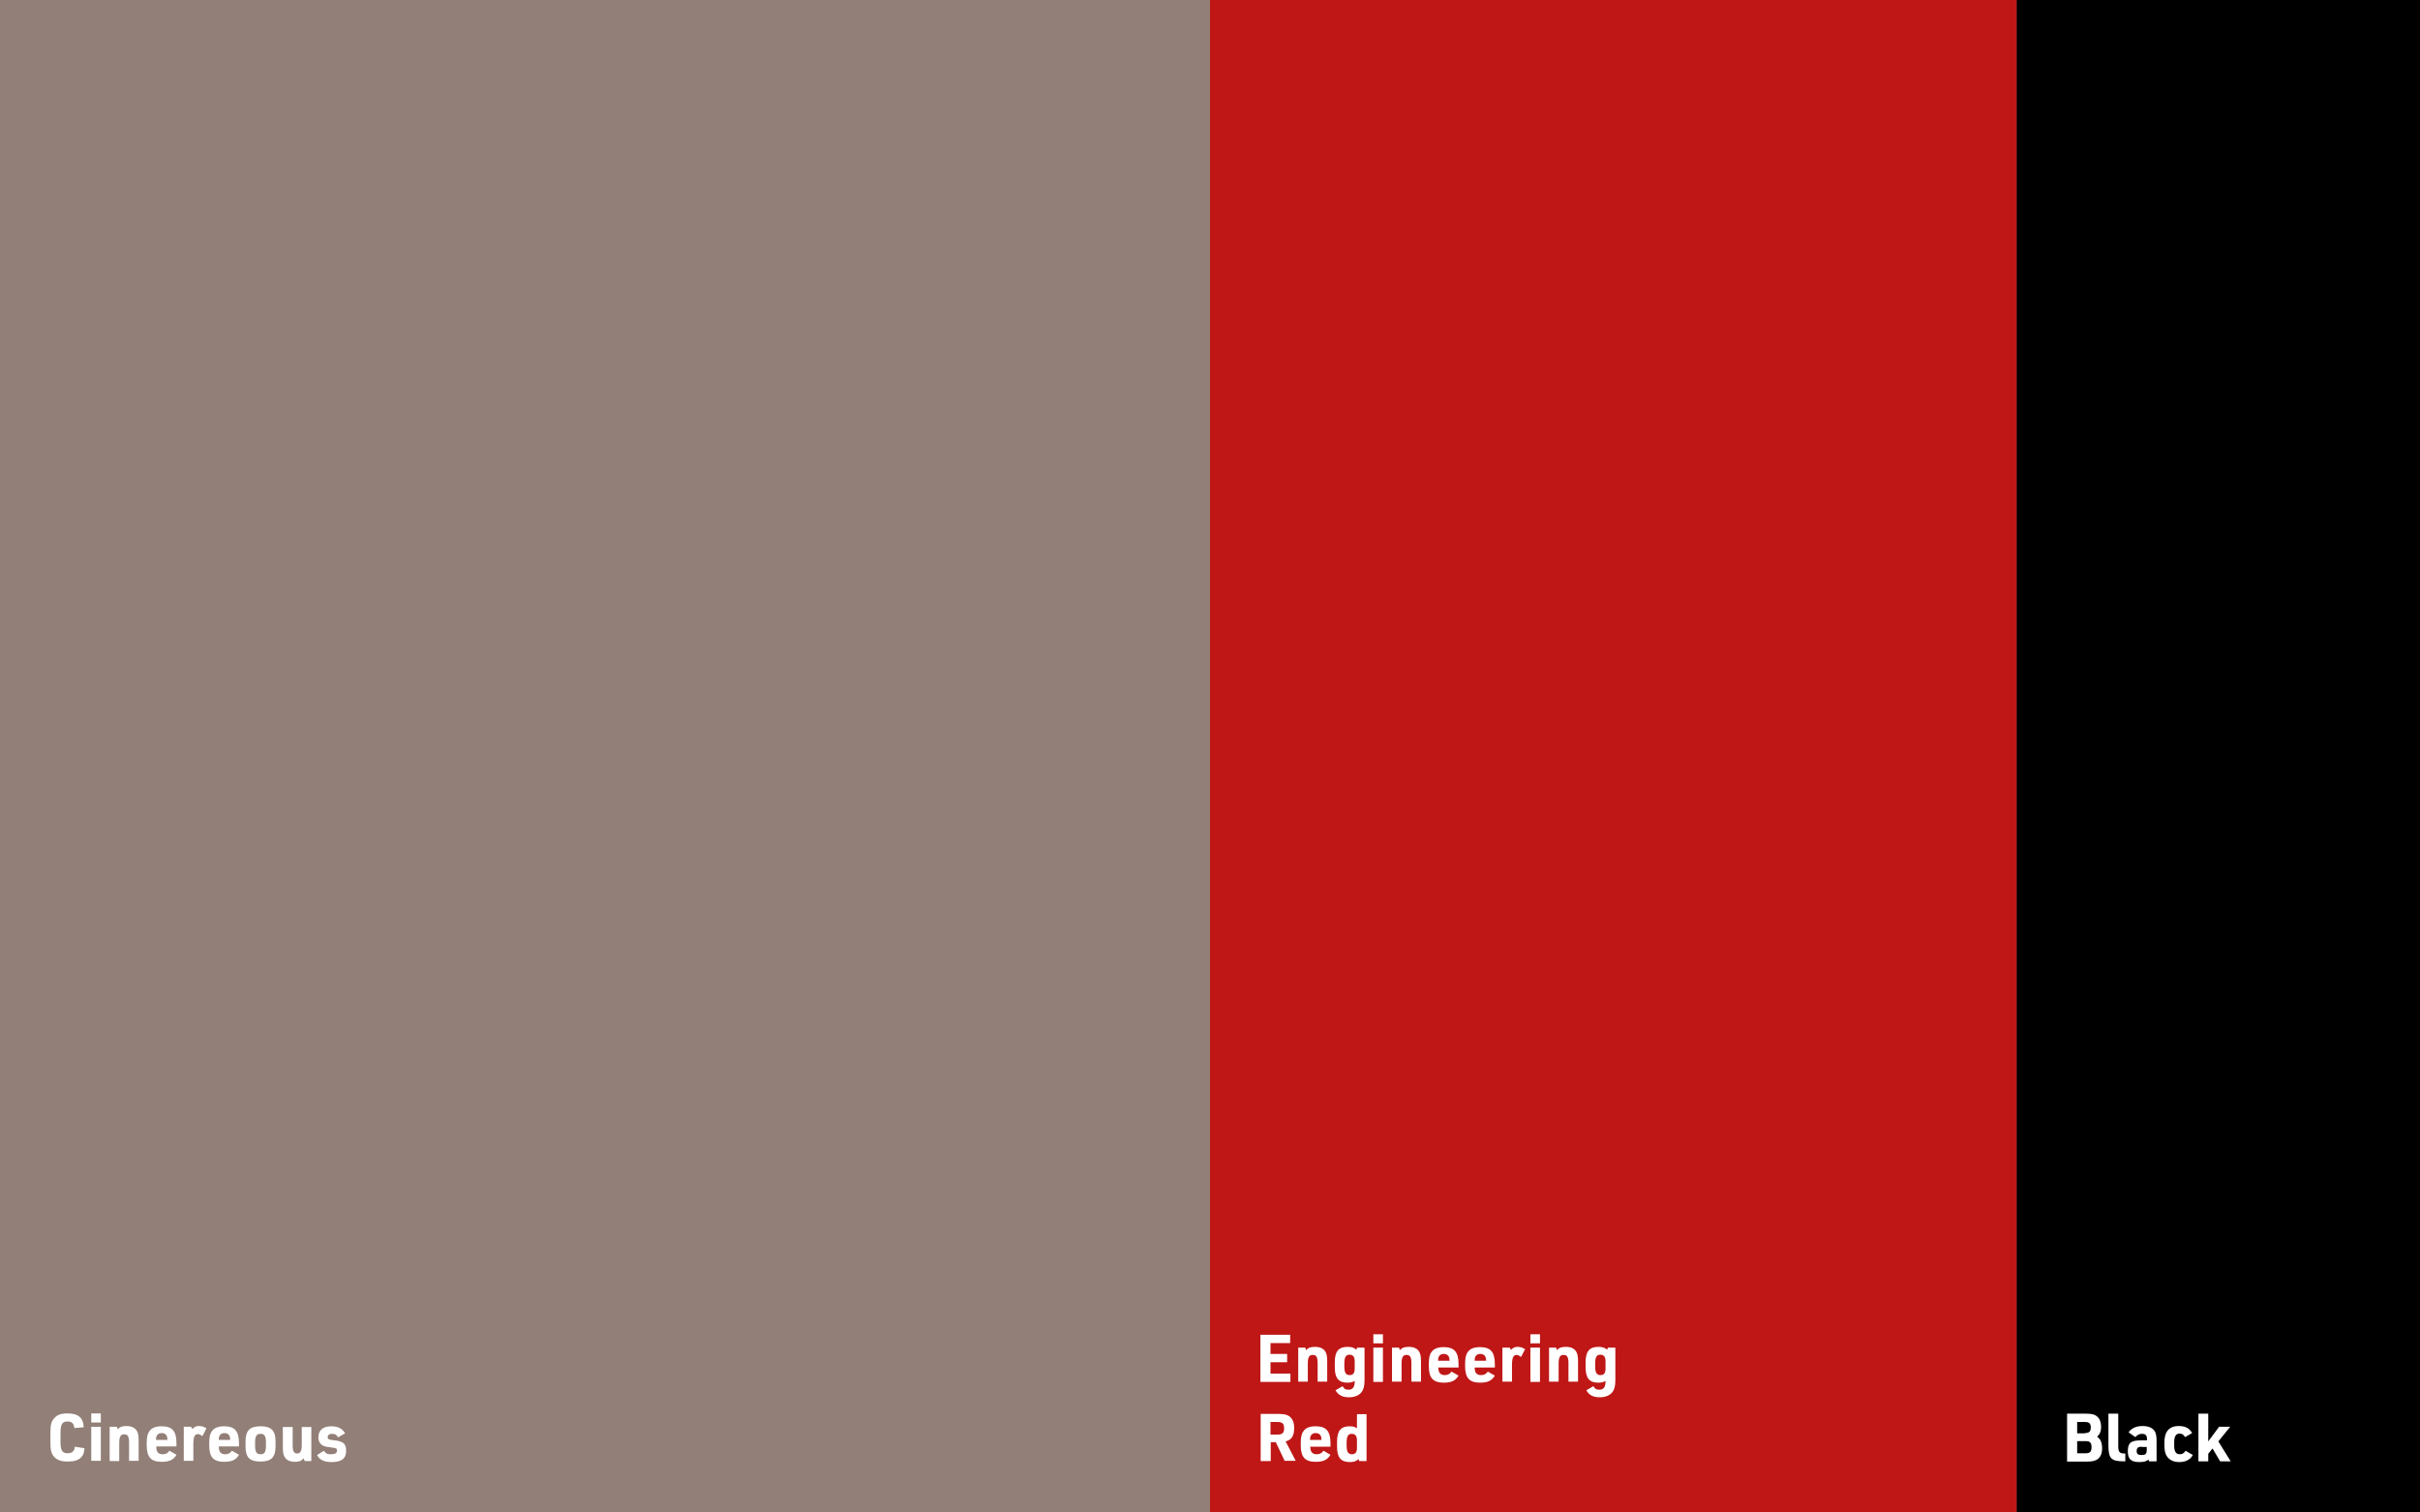 <?xml version="1.0" encoding="UTF-8"?>
<svg xmlns="http://www.w3.org/2000/svg" id="Ebene_1" data-name="Ebene 1" viewBox="0 0 960 600">
  <rect x="0" y="0" width="960" height="600" fill="#333333" stroke="none"/>
  <defs>
    <style>
      .cls-1 {
        fill: #000;
      }

      .cls-1, .cls-2, .cls-3, .cls-4 {
        stroke-width: 0px;
      }

      .cls-2 {
        fill: #927f77;
      }

      .cls-3 {
        fill: #be1716;
      }

      .cls-4 {
        fill: #fff;
      }
    </style>
  </defs>
  <rect class="cls-1" x="800" width="160" height="600"></rect>
  <rect class="cls-2" width="480" height="600"></rect>
  <rect class="cls-3" x="480" width="320" height="600"></rect>
  <g>
    <path class="cls-4" d="M820,560.8h7.5c2.3,0,3.5.3,4.5,1.2,1,.9,1.5,2.3,1.5,4,0,1.8-.5,3-1.6,3.9.8.7.9.8,1.2,1.2.5.8.8,2,.8,3.4,0,2-.6,3.4-1.7,4.3-1,.7-2.1,1-4.2,1h-8v-19ZM827.1,568.5c1.6,0,2.3-.6,2.3-2.2s-.6-2.2-2.3-2.2h-3.1v4.5h3.1v-.1ZM827.5,576.5c1.6,0,2.2-.7,2.2-2.4s-.6-2.4-2.2-2.4h-3.5v4.8h3.5Z"></path>
    <path class="cls-4" d="M840.3,560.8v13c0,2.1.5,2.8,2.4,2.8h.4v3.1h-.6c-5,0-6.1-1.1-6.1-6.3v-12.6h3.9Z"></path>
    <path class="cls-4" d="M851.7,570.9c0-1.5-.6-2.1-2-2.1-1,0-1.9.4-2.6,1.3l-2.7-1.9c1.2-1.7,3.1-2.5,5.6-2.5s4.3.9,5,2.5c.3.8.5,1.7.5,3.4v8.1h-3l-.2-.7c-.8.7-1.9,1-3.6,1-3.4,0-4.6-1.2-4.6-4.3,0-3.3,1.2-4.3,5.1-4.3h2.5v-.5ZM849.6,573.9c-1.4,0-2,.5-2,1.7s.5,1.6,2,1.6c1.6,0,2-.5,2-2.1v-1.1h-2v-.1Z"></path>
    <path class="cls-4" d="M869.9,577.2c-1.1,1.9-2.9,2.8-5.4,2.8-2.2,0-3.9-.8-4.9-2.3-.7-1-1-2.5-1-4.5v-.7c0-2.4.4-3.8,1.2-4.9,1-1.3,2.5-1.9,4.5-1.9,2.6,0,4.3.9,5.3,2.8l-2.8,1.6c-.6-1-1.2-1.4-2.2-1.4-1.4,0-2.1,1.1-2.1,3.4v1.5c0,2.2.7,3.3,2.2,3.3,1,0,1.7-.4,2.3-1.4l2.9,1.7Z"></path>
    <path class="cls-4" d="M872.1,560.8h3.9v11l4.3-5.8h4.4l-4.7,5.8,4.9,7.9h-4.2l-3-5.1-1.7,2.1v3h-3.9v-18.9h0Z"></path>
  </g>
  <g>
    <path class="cls-4" d="M33.5,574.5c-.1,1.7-.4,2.7-1.3,3.6-1.1,1.2-2.9,1.7-5.4,1.7-2.7,0-4.4-.7-5.6-2.2-.9-1.2-1.2-2.6-1.2-5.3v-4.1c0-2.9.4-4.4,1.5-5.6,1.2-1.4,2.8-1.9,5.3-1.9,4.2,0,6.3,1.7,6.4,5.5l-3.7.3c-.2-1.8-1-2.6-2.7-2.6-2.1,0-2.8,1.1-2.8,4.6v3.4c0,3.5.7,4.6,2.8,4.6,1.8,0,2.7-.8,2.9-2.6l3.8.6Z"></path>
    <path class="cls-4" d="M36.2,560.7h3.8v3.6h-3.8v-3.6ZM36.2,566h3.8v13.5h-3.8v-13.5Z"></path>
    <path class="cls-4" d="M43.6,566h2.8l.3,1c.9-1,1.9-1.3,3.5-1.3,2.2,0,3.8.9,4.4,2.6.3.8.4,1.7.4,3.5v7.7h-3.8v-7.2c0-2.4-.5-3.3-1.9-3.3-1.5,0-2,.9-2,3.6v7h-3.8v-13.6h.1Z"></path>
    <path class="cls-4" d="M62,574.1c0,1.9.9,2.8,2.5,2.8,1.3,0,2-.4,2.7-1.4l2.8,1.6c-1.1,2-2.8,2.8-5.9,2.8-4.2,0-5.9-1.9-5.9-6.5v-.9c0-2.4.3-3.8,1.1-4.8.9-1.3,2.5-1.9,4.8-1.9,4.2,0,5.9,1.9,5.9,6.7v1.3h-8v.3ZM66.4,571.2v-.3c0-1.5-.8-2.4-2.3-2.4-1.4,0-2.2.9-2.2,2.4v.3h4.5Z"></path>
    <path class="cls-4" d="M72.9,566h2.9l.5.9c.9-.9,1.5-1.2,2.6-1.2,1,0,1.8.2,3,.9l-1.6,3.1c-.7-.5-1.2-.8-1.8-.8-1.3,0-1.8,1.2-1.8,4.1v6.5h-3.8v-13.5h0Z"></path>
    <path class="cls-4" d="M86.8,574.1c0,1.9.9,2.8,2.5,2.8,1.3,0,2-.4,2.7-1.4l2.8,1.6c-1.1,2-2.8,2.8-5.9,2.8-4.2,0-5.9-1.9-5.9-6.5v-.9c0-2.4.3-3.8,1.1-4.8.9-1.3,2.5-1.9,4.8-1.9,4.2,0,5.9,1.9,5.9,6.7v1.3h-8v.3ZM91.3,571.2v-.3c0-1.5-.8-2.4-2.3-2.4-1.4,0-2.2.9-2.2,2.4v.3h4.5Z"></path>
    <path class="cls-4" d="M97.4,571.8c0-4.3,1.7-6,6-6s5.9,1.8,5.9,6v2c0,4.3-1.7,6-6,6s-5.9-1.7-5.9-6v-2ZM105.5,572.1c0-2.4-.6-3.3-2.1-3.3-1.6,0-2.2.9-2.2,3.3v1.5c0,2.4.6,3.3,2.2,3.3,1.5,0,2.1-.9,2.1-3.3v-1.5Z"></path>
    <path class="cls-4" d="M116.1,566v7.3c0,2.4.5,3.3,1.8,3.3s1.8-1,1.8-3.5v-7h3.8v13.5h-2.6l-.5-1.1c-.7,1-1.7,1.4-3.4,1.4-2.3,0-3.8-.9-4.4-2.6-.3-.7-.4-1.8-.4-3.5v-7.7h3.9v-.1Z"></path>
    <path class="cls-4" d="M128.5,575.5c.7,1.1,1.3,1.4,2.8,1.4,1.6,0,2.4-.5,2.4-1.5,0-.7-.4-1-1.6-1.1-2.4-.3-3-.4-3.9-.8-1.2-.6-1.9-1.7-1.9-3.3,0-2.8,1.8-4.4,5.1-4.4,2.7,0,4.4.9,5.5,2.8l-2.8,1.6c-.6-1.1-1.2-1.4-2.4-1.4-1.1,0-1.7.5-1.7,1.3s.4,1,2.1,1.2c4.1.4,5.2,1.3,5.2,4.3s-1.8,4.4-5.8,4.4c-2.9,0-4.8-.9-5.7-2.8l2.7-1.7Z"></path>
  </g>
  <g>
    <path class="cls-4" d="M500,529.5h11.8v3.3h-7.8v4.3h6.6v3.3h-6.6v4.5h7.9v3.3h-11.9v-18.7Z"></path>
    <path class="cls-4" d="M514.9,534.6h2.9l.3,1c.9-1,1.9-1.3,3.6-1.3,2.3,0,3.8.9,4.4,2.6.3.8.4,1.8.4,3.5v7.7h-3.8v-7.3c0-2.4-.5-3.3-1.9-3.3-1.5,0-2,.9-2,3.6v7h-3.8v-13.5h-.1Z"></path>
    <path class="cls-4" d="M537.4,547.8c-.8.5-1.6.7-2.9.7-3.5,0-5-1.8-5-6.1v-2c0-4.3,1.5-6.1,5.1-6.1,1.5,0,2.5.3,3.4,1.1l.4-.8h2.9v13c0,2.3-.4,3.7-1.3,4.8-1,1.2-2.7,1.9-4.9,1.9-2.6,0-4.3-.9-5.3-2.8l2.8-1.6c.6,1.1,1.2,1.4,2.3,1.4,1.7,0,2.5-1,2.5-3.3v-.2ZM533.3,542.1c0,2.4.6,3.4,2.1,3.4,1.4,0,2-.8,2-2.6v-2.9c0-1.8-.7-2.6-2.1-2.6s-2,1-2,3.4v1.3Z"></path>
    <path class="cls-4" d="M544.8,529.3h3.8v3.6h-3.8v-3.6ZM544.8,534.6h3.8v13.6h-3.8v-13.6Z"></path>
    <path class="cls-4" d="M552.1,534.6h2.9l.3,1c.9-1,1.9-1.3,3.6-1.3,2.3,0,3.8.9,4.4,2.6.3.8.4,1.8.4,3.5v7.7h-3.8v-7.3c0-2.4-.5-3.3-1.9-3.3-1.5,0-2,.9-2,3.6v7h-3.8v-13.5h-.1Z"></path>
    <path class="cls-4" d="M570.6,542.7c0,1.9.9,2.8,2.5,2.8,1.3,0,2-.4,2.7-1.4l2.8,1.6c-1.2,2-2.8,2.8-5.9,2.8-4.2,0-5.9-1.9-5.9-6.5v-.9c0-2.4.3-3.8,1.1-4.8.9-1.3,2.5-1.9,4.8-1.9,4.2,0,5.9,1.9,5.9,6.8v1.3h-8.1v.2h.1ZM575,539.8v-.3c0-1.5-.8-2.4-2.3-2.4-1.4,0-2.2.9-2.2,2.4v.3h4.5Z"></path>
    <path class="cls-4" d="M585,542.7c0,1.9.9,2.8,2.5,2.8,1.3,0,2-.4,2.7-1.4l2.8,1.6c-1.2,2-2.8,2.8-5.9,2.8-4.2,0-5.9-1.9-5.9-6.5v-.9c0-2.4.3-3.8,1.1-4.8.9-1.3,2.5-1.9,4.8-1.9,4.2,0,5.9,1.9,5.9,6.8v1.3h-8v.2ZM589.5,539.8v-.3c0-1.5-.8-2.4-2.3-2.4-1.4,0-2.2.9-2.2,2.4v.3h4.5Z"></path>
    <path class="cls-4" d="M596,534.6h2.9l.5.9c.9-.9,1.5-1.2,2.6-1.2,1,0,1.8.2,3,.9l-1.6,3.1c-.7-.5-1.2-.8-1.8-.8-1.3,0-1.8,1.2-1.8,4.1v6.5h-3.8v-13.5Z"></path>
    <path class="cls-4" d="M607.1,529.3h3.8v3.6h-3.8v-3.6ZM607.1,534.6h3.8v13.6h-3.8v-13.6Z"></path>
    <path class="cls-4" d="M614.4,534.6h2.9l.3,1c.9-1,1.9-1.3,3.6-1.3,2.3,0,3.8.9,4.4,2.6.3.8.4,1.8.4,3.5v7.7h-3.8v-7.3c0-2.4-.5-3.3-1.9-3.3-1.5,0-2,.9-2,3.6v7h-3.8v-13.5h-.1Z"></path>
    <path class="cls-4" d="M636.9,547.8c-.8.5-1.6.7-2.9.7-3.5,0-5-1.8-5-6.1v-2c0-4.3,1.5-6.1,5.1-6.1,1.5,0,2.5.3,3.4,1.1l.4-.8h2.9v13c0,2.3-.4,3.7-1.3,4.8-1,1.2-2.7,1.9-4.9,1.9-2.6,0-4.3-.9-5.3-2.8l2.8-1.6c.6,1.1,1.2,1.4,2.3,1.4,1.7,0,2.5-1,2.5-3.3v-.2ZM632.8,542.1c0,2.4.6,3.4,2.1,3.4,1.4,0,2-.8,2-2.6v-2.9c0-1.8-.7-2.6-2.1-2.6s-2,1-2,3.4v1.3Z"></path>
    <path class="cls-4" d="M504.1,579.6h-4v-18.7h7.1c2.5,0,3.8.4,4.8,1.4.9.9,1.4,2.2,1.4,4.1,0,3.2-1,4.8-3.4,5.4l4,7.7h-4.4l-3.5-7.4h-2v7.5h0ZM506.8,569.1c1.9,0,2.6-.7,2.6-2.5s-.7-2.5-2.6-2.5h-2.8v5h2.8Z"></path>
    <path class="cls-4" d="M519.8,574.1c0,1.9.9,2.8,2.5,2.8,1.3,0,2-.4,2.7-1.4l2.8,1.6c-1.2,2-2.8,2.8-5.9,2.8-4.2,0-5.9-1.9-5.9-6.5v-.9c0-2.4.3-3.8,1.1-4.8.9-1.3,2.5-1.9,4.8-1.9,4.2,0,5.9,1.9,5.9,6.8v1.3h-8.1v.2h.1ZM524.2,571.2v-.3c0-1.5-.8-2.4-2.3-2.4-1.4,0-2.2.9-2.2,2.4v.3h4.5Z"></path>
    <path class="cls-4" d="M538.9,578.8c-.1.1-.2.2-.2.2-.8.7-1.7,1-3.2,1-3.6,0-5.1-1.8-5.1-6.1v-2c0-4.3,1.5-6.1,5-6.1.9,0,1.5.1,2.2.4q.1.1.5.3.1.1.2.1v-5.6h3.8v18.6h-2.9l-.3-.8ZM534.2,573.5c0,2.4.6,3.4,2.1,3.4,1.4,0,2-.8,2-2.6v-2.9c0-1.8-.7-2.6-2.1-2.6s-2,1-2,3.4v1.3Z"></path>
  </g>
</svg>
